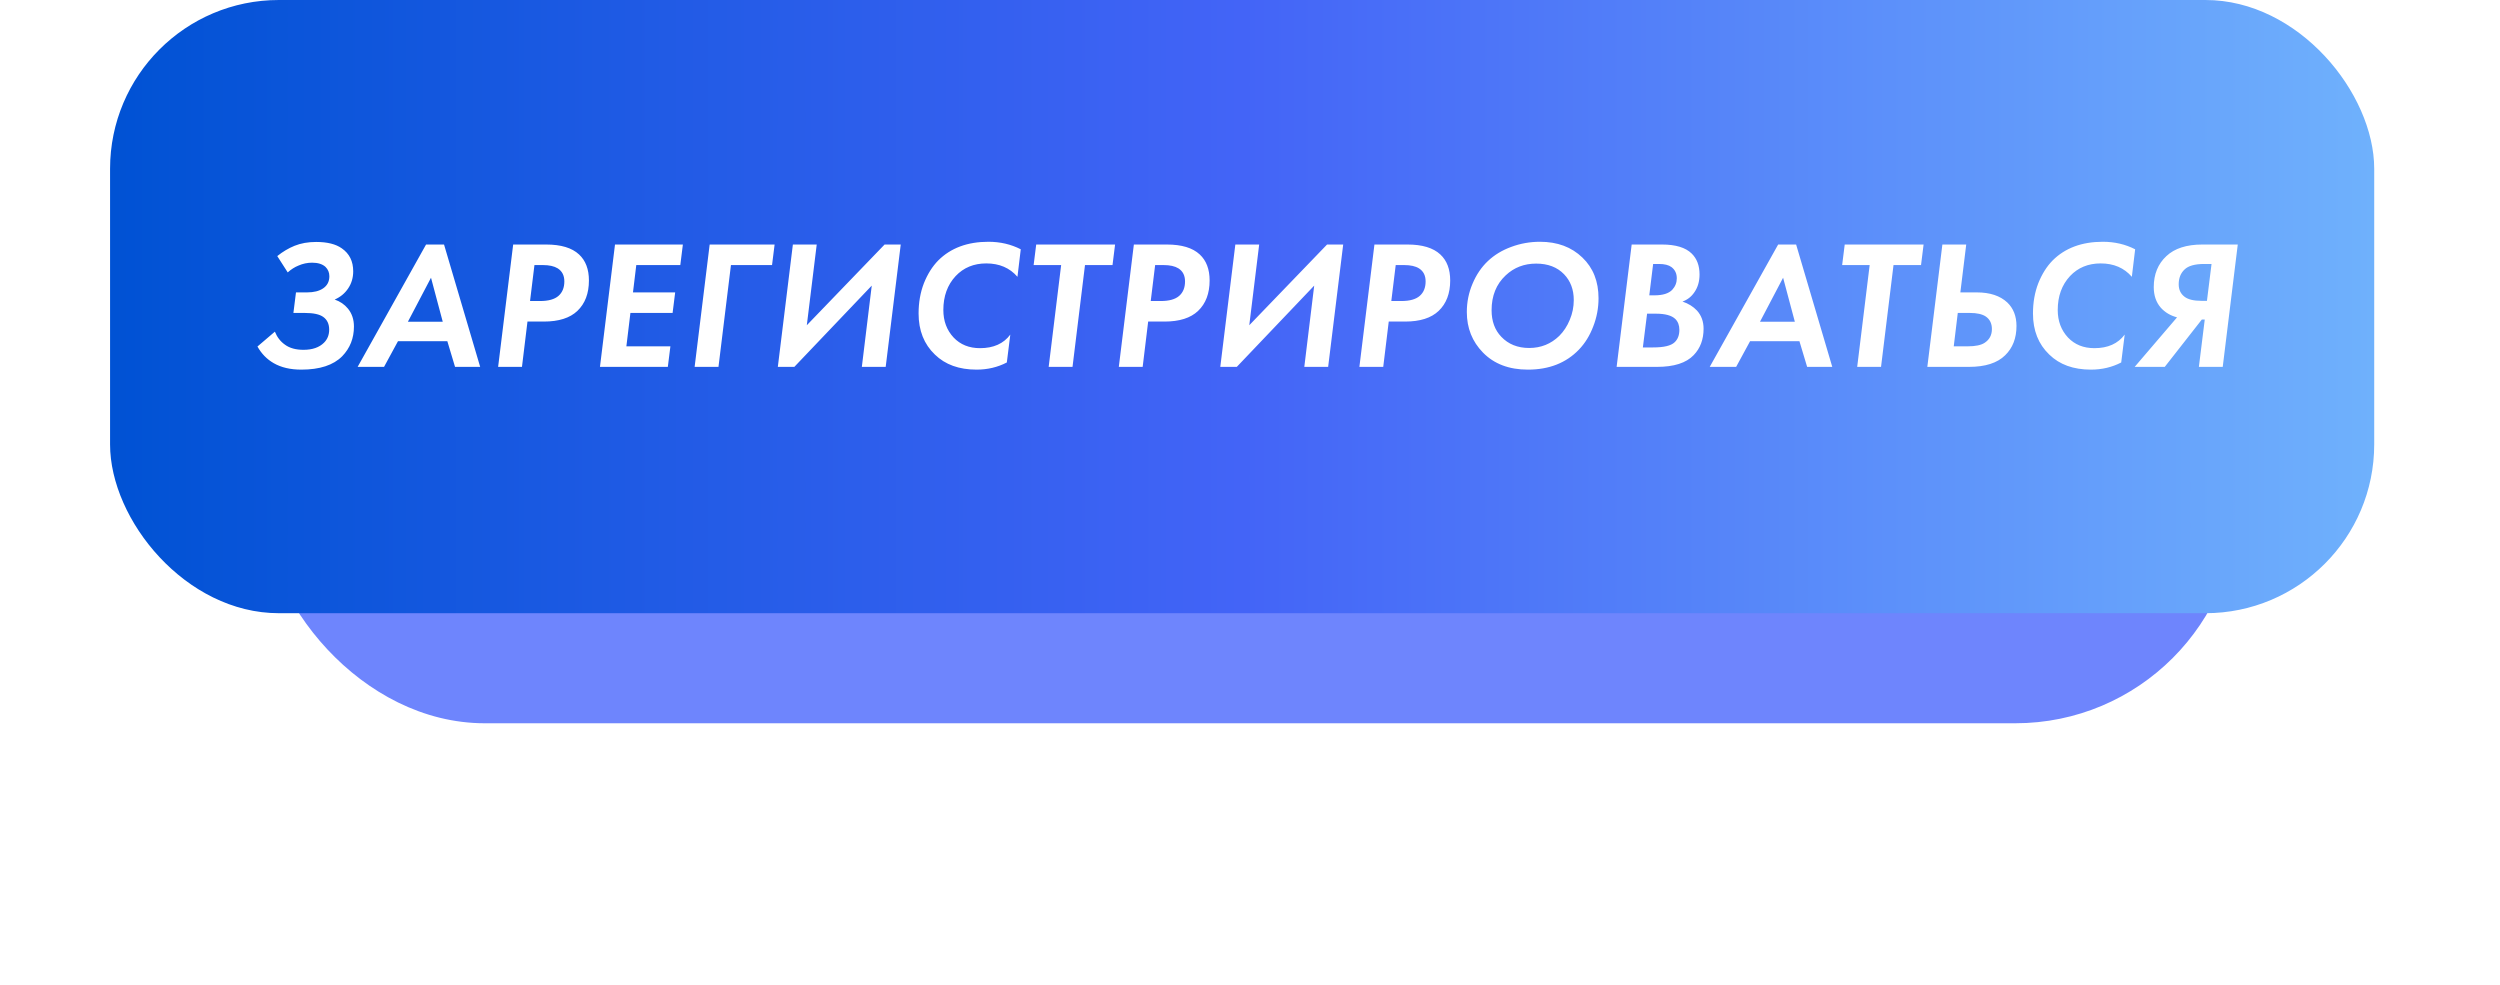 <?xml version="1.0" encoding="UTF-8"?> <svg xmlns="http://www.w3.org/2000/svg" width="477" height="188" viewBox="0 0 477 188" fill="none"> <g filter="url(#filter0_f)"> <rect x="50" y="53" width="377" height="85" rx="42.5" fill="#6E85FD"></rect> </g> <rect x="21" width="432" height="117" rx="32.206" fill="url(#paint0_linear)"></rect> <path d="M54.897 51.975L52.902 48.86C53.952 48.02 55.048 47.367 56.192 46.9C57.405 46.41 58.782 46.165 60.322 46.165C62.445 46.165 64.078 46.573 65.222 47.39C66.668 48.393 67.392 49.852 67.392 51.765C67.392 53.002 67.065 54.098 66.412 55.055C65.782 55.988 64.93 56.688 63.857 57.155C64.883 57.505 65.723 58.077 66.377 58.87C67.147 59.803 67.532 60.947 67.532 62.3C67.532 64.54 66.785 66.43 65.292 67.97C63.612 69.673 61.01 70.525 57.487 70.525C55.41 70.525 53.66 70.117 52.237 69.3C50.93 68.553 49.892 67.492 49.122 66.115L52.447 63.28C52.867 64.33 53.508 65.158 54.372 65.765C55.258 66.418 56.437 66.745 57.907 66.745C59.61 66.745 60.917 66.29 61.827 65.38C62.48 64.727 62.807 63.898 62.807 62.895C62.807 61.822 62.433 61.017 61.687 60.48C60.987 59.967 59.808 59.71 58.152 59.71H55.982L56.472 55.79H58.572C59.878 55.79 60.905 55.533 61.652 55.02C62.445 54.483 62.842 53.713 62.842 52.71C62.842 52.01 62.597 51.415 62.107 50.925C61.523 50.388 60.672 50.12 59.552 50.12C58.642 50.12 57.767 50.307 56.927 50.68C56.227 50.96 55.55 51.392 54.897 51.975ZM86.821 70L85.351 65.1H75.936L73.276 70H68.236L81.291 46.655H84.721L91.616 70H86.821ZM77.826 61.39H84.476L82.236 52.99L77.826 61.39ZM97.912 46.655H104.212C107.035 46.655 109.123 47.285 110.477 48.545C111.737 49.712 112.367 51.368 112.367 53.515C112.367 55.988 111.632 57.925 110.162 59.325C108.738 60.678 106.603 61.355 103.757 61.355H100.642L99.592 70H95.042L97.912 46.655ZM101.972 50.575L101.132 57.435H103.057C104.643 57.435 105.81 57.108 106.557 56.455C107.303 55.802 107.677 54.88 107.677 53.69C107.677 52.57 107.257 51.742 106.417 51.205C105.74 50.785 104.795 50.575 103.582 50.575H101.972ZM130.292 46.655L129.802 50.575H121.402L120.772 55.79H128.822L128.332 59.71H120.282L119.512 66.08H127.912L127.422 70H119.022H114.472L117.342 46.655H130.292ZM147.795 46.655L147.305 50.575H139.465L137.085 70H132.535L135.405 46.655H147.795ZM151.28 46.655H155.83L153.94 62.055L168.78 46.655H171.86L168.99 70H164.44L166.33 54.495L151.56 70H148.41L151.28 46.655ZM192.766 63.84L192.101 69.16C190.351 70.07 188.426 70.525 186.326 70.525C182.989 70.525 180.341 69.568 178.381 67.655C176.304 65.672 175.266 63.058 175.266 59.815C175.266 57.715 175.604 55.79 176.281 54.04C176.981 52.29 177.891 50.843 179.011 49.7C181.391 47.32 184.588 46.13 188.601 46.13C190.841 46.13 192.894 46.608 194.761 47.565L194.131 52.815C192.661 51.112 190.678 50.26 188.181 50.26C185.801 50.26 183.853 51.065 182.336 52.675C180.773 54.355 179.991 56.513 179.991 59.15C179.991 61.25 180.644 63 181.951 64.4C183.234 65.753 184.914 66.43 186.991 66.43C189.558 66.43 191.483 65.567 192.766 63.84ZM212.267 50.575H207.017L204.637 70H200.087L202.467 50.575H197.217L197.707 46.655H212.757L212.267 50.575ZM216.34 46.655H222.64C225.463 46.655 227.552 47.285 228.905 48.545C230.165 49.712 230.795 51.368 230.795 53.515C230.795 55.988 230.06 57.925 228.59 59.325C227.167 60.678 225.032 61.355 222.185 61.355H219.07L218.02 70H213.47L216.34 46.655ZM220.4 50.575L219.56 57.435H221.485C223.072 57.435 224.238 57.108 224.985 56.455C225.732 55.802 226.105 54.88 226.105 53.69C226.105 52.57 225.685 51.742 224.845 51.205C224.168 50.785 223.223 50.575 222.01 50.575H220.4ZM235.701 46.655H240.251L238.361 62.055L253.201 46.655H256.281L253.411 70H248.861L250.751 54.495L235.981 70H232.831L235.701 46.655ZM262.242 46.655H268.542C271.365 46.655 273.454 47.285 274.807 48.545C276.067 49.712 276.697 51.368 276.697 53.515C276.697 55.988 275.962 57.925 274.492 59.325C273.069 60.678 270.934 61.355 268.087 61.355H264.972L263.922 70H259.372L262.242 46.655ZM266.302 50.575L265.462 57.435H267.387C268.974 57.435 270.14 57.108 270.887 56.455C271.634 55.802 272.007 54.88 272.007 53.69C272.007 52.57 271.587 51.742 270.747 51.205C270.07 50.785 269.125 50.575 267.912 50.575H266.302ZM293.835 46.13C297.148 46.13 299.843 47.133 301.92 49.14C303.973 51.1 305 53.69 305 56.91C305 58.777 304.661 60.573 303.985 62.3C303.331 64.027 302.421 65.497 301.255 66.71C298.805 69.253 295.561 70.525 291.525 70.525C287.931 70.525 285.073 69.44 282.95 67.27C280.896 65.17 279.87 62.592 279.87 59.535C279.87 57.645 280.231 55.848 280.955 54.145C281.678 52.418 282.658 50.972 283.895 49.805C285.131 48.638 286.613 47.74 288.34 47.11C290.09 46.457 291.921 46.13 293.835 46.13ZM291.77 66.395C294.01 66.395 295.923 65.625 297.51 64.085C298.35 63.245 299.015 62.23 299.505 61.04C300.018 59.827 300.275 58.567 300.275 57.26C300.275 55.253 299.656 53.608 298.42 52.325C297.113 50.972 295.34 50.295 293.1 50.295C290.813 50.295 288.876 51.042 287.29 52.535C285.493 54.215 284.595 56.432 284.595 59.185C284.595 61.285 285.213 62.977 286.45 64.26C287.803 65.683 289.576 66.395 291.77 66.395ZM311.323 46.655H317.098C319.711 46.655 321.601 47.227 322.768 48.37C323.771 49.35 324.273 50.68 324.273 52.36C324.273 53.69 323.946 54.822 323.293 55.755C322.733 56.595 321.974 57.19 321.018 57.54C322.138 57.913 323.059 58.485 323.783 59.255C324.623 60.188 325.043 61.343 325.043 62.72C325.043 64.773 324.413 66.453 323.153 67.76C321.729 69.253 319.396 70 316.153 70H308.453L311.323 46.655ZM315.418 50.365L314.683 56.35H315.663C317.249 56.35 318.381 56 319.058 55.3C319.641 54.67 319.933 53.935 319.933 53.095C319.933 52.185 319.594 51.473 318.918 50.96C318.381 50.563 317.588 50.365 316.538 50.365H315.418ZM314.263 59.85L313.458 66.29H315.418C317.471 66.29 318.836 65.963 319.513 65.31C320.119 64.75 320.423 63.957 320.423 62.93C320.423 62.067 320.166 61.378 319.653 60.865C318.953 60.188 317.716 59.85 315.943 59.85H314.263ZM344.801 70L343.331 65.1H333.916L331.256 70H326.216L339.271 46.655H342.701L349.596 70H344.801ZM335.806 61.39H342.456L340.216 52.99L335.806 61.39ZM366.532 50.575H361.282L358.902 70H354.352L356.732 50.575H351.482L351.972 46.655H367.022L366.532 50.575ZM367.735 70L370.605 46.655H375.155L374.035 55.79H377.185C379.682 55.79 381.619 56.432 382.995 57.715C384.162 58.835 384.745 60.328 384.745 62.195C384.745 64.528 384.022 66.395 382.575 67.795C381.082 69.265 378.784 70 375.68 70H367.735ZM373.545 59.71L372.775 66.08H375.435C376.905 66.08 377.979 65.858 378.655 65.415C379.589 64.808 380.055 63.933 380.055 62.79C380.055 61.717 379.659 60.912 378.865 60.375C378.189 59.932 377.185 59.71 375.855 59.71H373.545ZM405.391 63.84L404.726 69.16C402.976 70.07 401.051 70.525 398.951 70.525C395.614 70.525 392.966 69.568 391.006 67.655C388.929 65.672 387.891 63.058 387.891 59.815C387.891 57.715 388.229 55.79 388.906 54.04C389.606 52.29 390.516 50.843 391.636 49.7C394.016 47.32 397.213 46.13 401.226 46.13C403.466 46.13 405.519 46.608 407.386 47.565L406.756 52.815C405.286 51.112 403.303 50.26 400.806 50.26C398.426 50.26 396.478 51.065 394.961 52.675C393.398 54.355 392.616 56.513 392.616 59.15C392.616 61.25 393.269 63 394.576 64.4C395.859 65.753 397.539 66.43 399.616 66.43C402.183 66.43 404.108 65.567 405.391 63.84ZM426.966 46.655L424.096 70H419.546L420.666 60.97H420.106L413.036 70H407.296L415.381 60.55C414.121 60.223 413.082 59.605 412.266 58.695C411.379 57.668 410.936 56.362 410.936 54.775C410.936 52.325 411.741 50.353 413.351 48.86C414.914 47.39 417.201 46.655 420.211 46.655H426.966ZM421.961 50.365H420.561C418.787 50.365 417.539 50.715 416.816 51.415C416.069 52.115 415.696 53.06 415.696 54.25C415.696 55.253 416.057 56.035 416.781 56.595C417.457 57.132 418.542 57.4 420.036 57.4H421.086L421.961 50.365Z" fill="white"></path> <defs> <filter id="filter0_f" x="0" y="3" width="477" height="185" filterUnits="userSpaceOnUse" color-interpolation-filters="sRGB"> <feFlood flood-opacity="0" result="BackgroundImageFix"></feFlood> <feBlend mode="normal" in="SourceGraphic" in2="BackgroundImageFix" result="shape"></feBlend> <feGaussianBlur stdDeviation="25" result="effect1_foregroundBlur"></feGaussianBlur> </filter> <linearGradient id="paint0_linear" x1="21" y1="58.5" x2="453" y2="58.5" gradientUnits="userSpaceOnUse"> <stop stop-color="#0052D4"></stop> <stop offset="0.5" stop-color="#4364F7"></stop> <stop offset="1" stop-color="#6FB1FC"></stop> </linearGradient> </defs> </svg> 